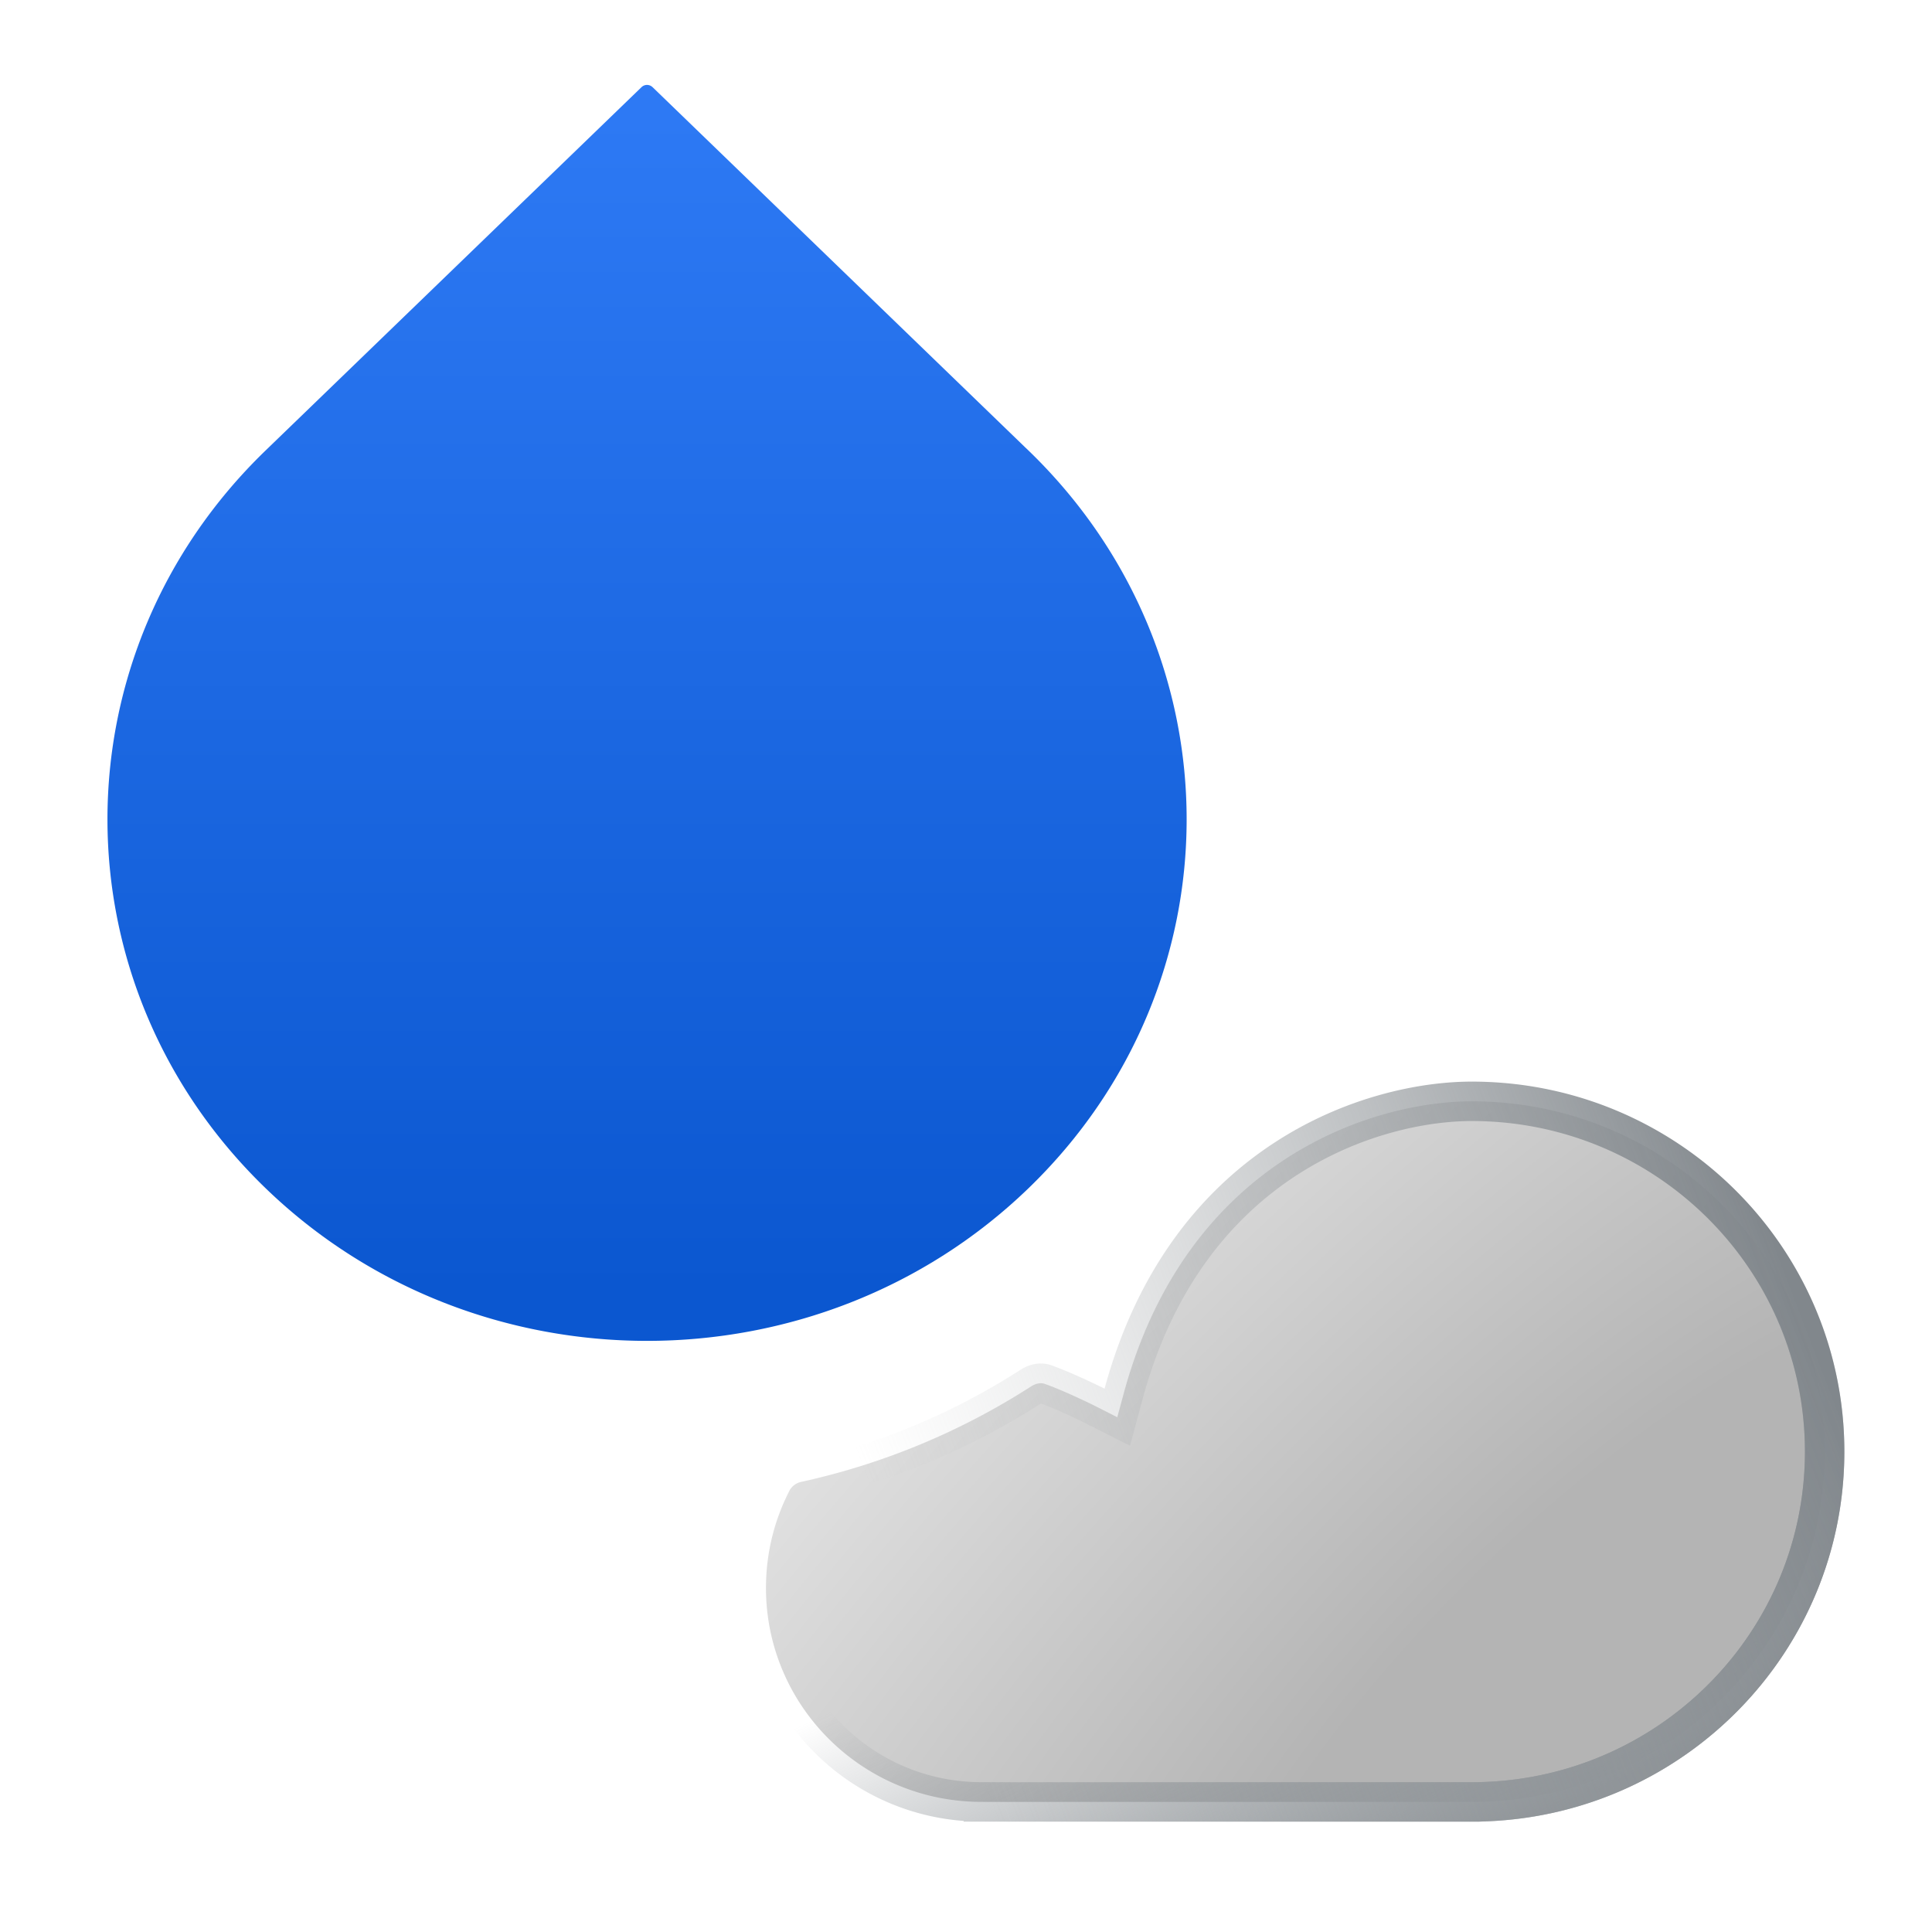 <svg xmlns="http://www.w3.org/2000/svg" fill="none" viewBox="0 0 49 49">
  <path fill="url(#a)" d="M16.549 2.21a.2.2 0 0 0-.278 0l-9.538 9.218c-5.344 5.166-5.343 13.54.001 18.706 5.345 5.165 14.01 5.165 19.354 0 5.344-5.166 5.344-13.54 0-18.705a13.117 13.117 0 0 0-.086-.082L16.55 2.21Z"/>
  <path fill="url(#b)" d="M24.94 45.7h-.046c-3.023 0-5.467-2.433-5.467-5.427 0-.895.218-1.738.604-2.482a.444.444 0 0 1 .308-.211 17.832 17.832 0 0 0 5.815-2.419c.133-.085.257-.094.343-.063.287.103.61.245.864.363a17.004 17.004 0 0 1 .398.19l.023.012.005.003h.002l.548.278.16-.593c1.616-5.968 6.353-7.419 8.83-7.419 4.946 0 8.95 3.981 8.95 8.884 0 4.788-3.817 8.696-8.6 8.878l-.185.007H24.94Z"/>
  <path stroke="url(#c)" d="M24.94 45.7h-.046c-3.023 0-5.467-2.433-5.467-5.427 0-.895.218-1.738.604-2.482a.444.444 0 0 1 .308-.211 17.832 17.832 0 0 0 5.815-2.419c.133-.085.257-.094.343-.063.287.103.61.245.864.363a17.004 17.004 0 0 1 .398.19l.023.012.005.003h.002l.548.278.16-.593c1.616-5.968 6.353-7.419 8.83-7.419 4.946 0 8.95 3.981 8.95 8.884 0 4.788-3.817 8.696-8.6 8.878l-.185.007H24.94Z"/>
  <path stroke="url(#d)" d="M24.94 45.7h-.046c-3.023 0-5.467-2.433-5.467-5.427 0-.895.218-1.738.604-2.482a.444.444 0 0 1 .308-.211 17.832 17.832 0 0 0 5.815-2.419c.133-.085.257-.094.343-.063.287.103.61.245.864.363a17.004 17.004 0 0 1 .398.19l.023.012.005.003h.002l.548.278.16-.593c1.616-5.968 6.353-7.419 8.83-7.419 4.946 0 8.95 3.981 8.95 8.884 0 4.788-3.817 8.696-8.6 8.878l-.185.007H24.94Z"/>
  <defs>
    <linearGradient id="a" x1="16.411" x2="16.411" y1="2.076" y2="32.726" gradientUnits="userSpaceOnUse">
      <stop stop-color="#2E7AF5"/>
      <stop offset="1" stop-color="#0B57D0"/>
    </linearGradient>
    <linearGradient id="c" x1="36.484" x2="40.722" y1="36.211" y2="45.293" gradientUnits="userSpaceOnUse">
      <stop stop-color="#80868B" stop-opacity="0"/>
      <stop offset="1" stop-color="#80868B"/>
    </linearGradient>
    <linearGradient id="d" x1="43.447" x2="21.348" y1="27.432" y2="35.908" gradientUnits="userSpaceOnUse">
      <stop stop-color="#81878C"/>
      <stop offset="1" stop-color="#C3C5C6" stop-opacity="0"/>
    </linearGradient>
    <radialGradient id="b" cx="0" cy="0" r="1" gradientTransform="rotate(-134.75 30.362 13.522) scale(21.84 52.537)" gradientUnits="userSpaceOnUse">
      <stop stop-color="#B4B4B4"/>
      <stop offset=".298" stop-color="#B4B4B4"/>
      <stop offset="1" stop-color="#E3E3E3"/>
    </radialGradient>
  </defs>
</svg>